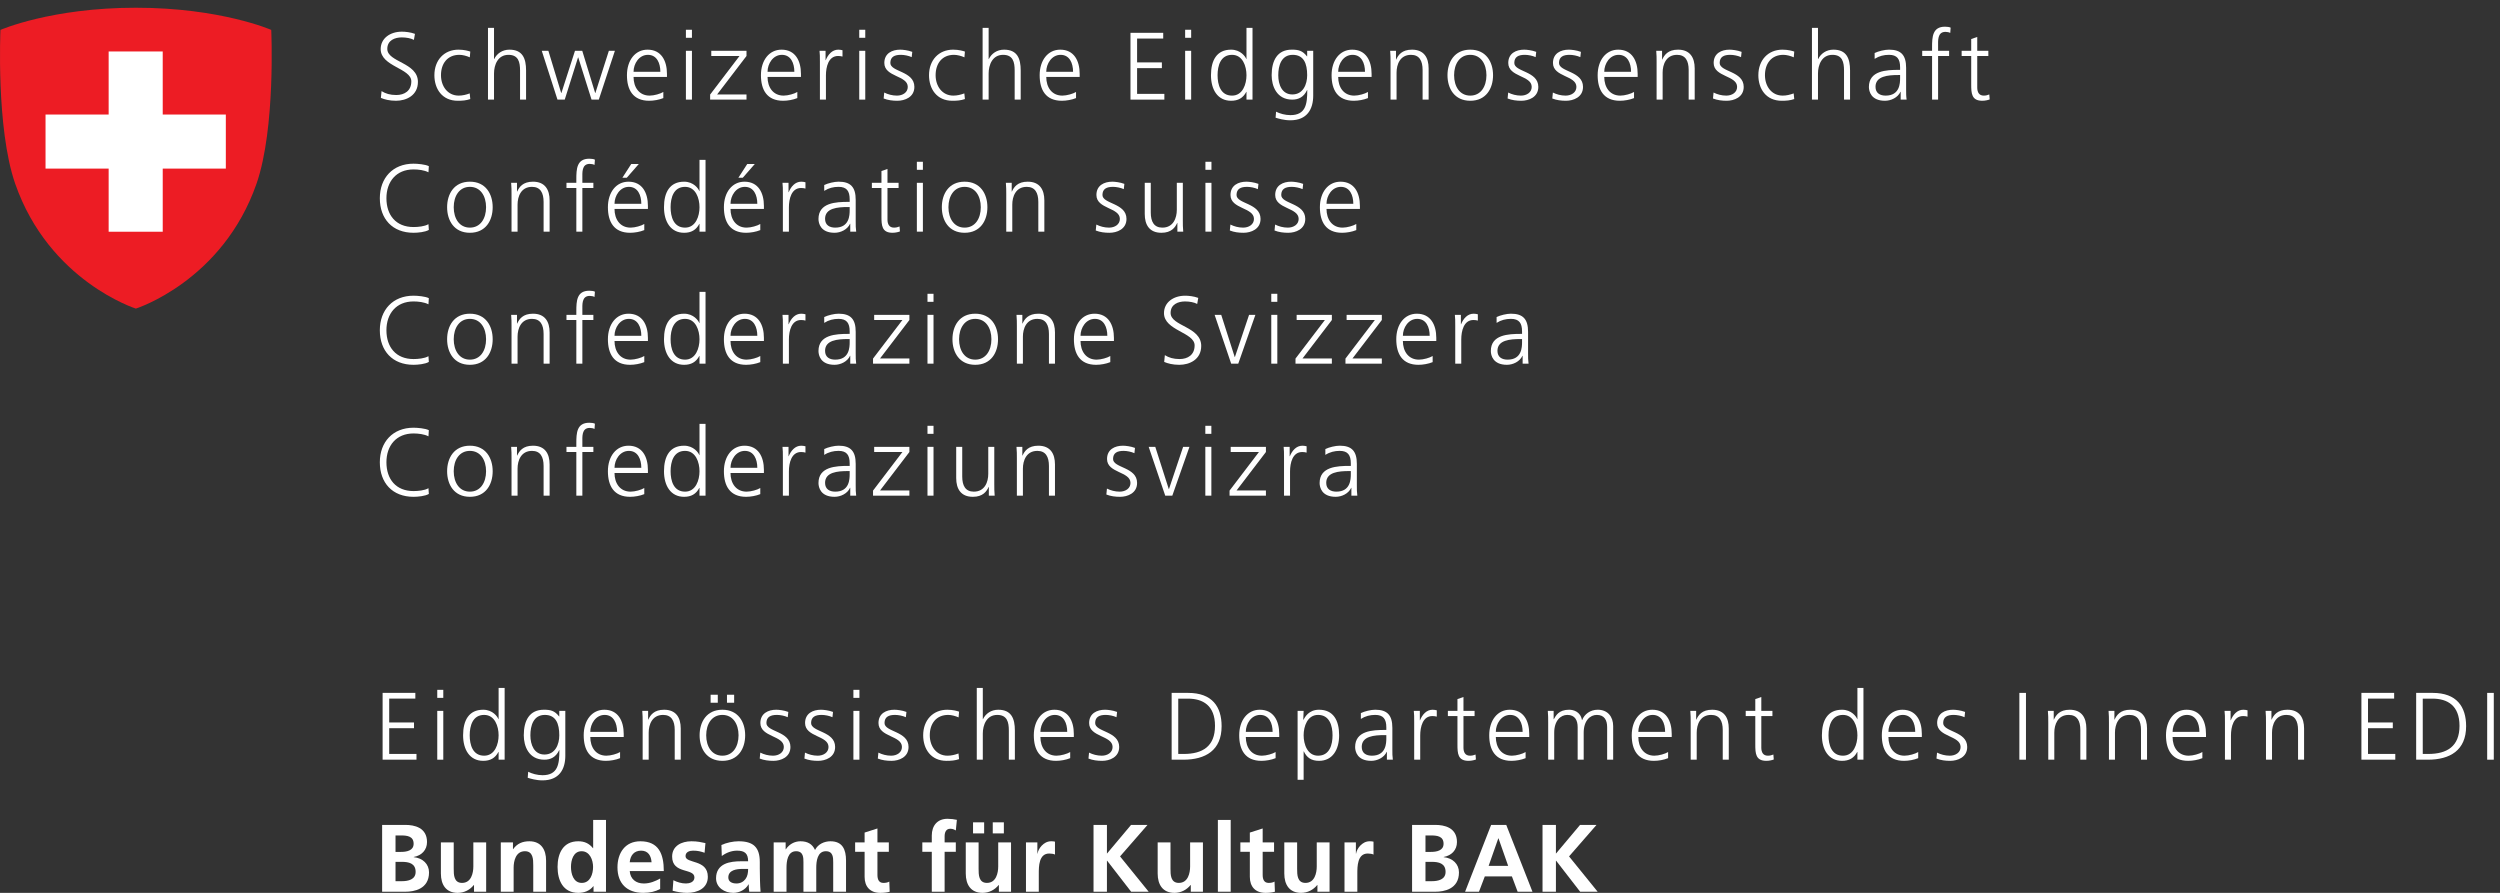 <?xml version="1.0" encoding="UTF-8" standalone="no"?><!DOCTYPE svg PUBLIC "-//W3C//DTD SVG 1.1//EN" "http://www.w3.org/Graphics/SVG/1.1/DTD/svg11.dtd"><svg width="100%" height="100%" viewBox="0 0 196 70" version="1.1" xmlns="http://www.w3.org/2000/svg" xmlns:xlink="http://www.w3.org/1999/xlink" xml:space="preserve" xmlns:serif="http://www.serif.com/" style="fill-rule:evenodd;clip-rule:evenodd;stroke-linejoin:round;stroke-miterlimit:2;"><rect x="0" y="0" width="196" height="70" fill="#333333" stroke="none"/><g><path d="M29.914,7.143c0.308,0.195 0.668,0.307 1.155,0.307c0.646,0 1.179,-0.33 1.179,-1.073c0,-1.028 -2.402,-1.155 -2.402,-2.528c0,-0.841 0.736,-1.366 1.659,-1.366c0.255,0 0.667,0.037 1.028,0.172l-0.083,0.473c-0.232,-0.128 -0.6,-0.195 -0.953,-0.195c-0.54,-0 -1.133,0.225 -1.133,0.9c0,1.051 2.401,1.059 2.401,2.589c-0,1.058 -0.907,1.478 -1.718,1.478c-0.51,0 -0.908,-0.105 -1.186,-0.225l0.053,-0.532Z" style="fill:#fff;fill-rule:nonzero;"/><path d="M36.832,4.494c-0.255,-0.113 -0.562,-0.195 -0.818,-0.195c-0.923,0 -1.441,0.668 -1.441,1.598c0,0.871 0.526,1.599 1.389,1.599c0.3,-0 0.578,-0.068 0.863,-0.173l0.045,0.443c-0.323,0.112 -0.623,0.134 -0.983,0.134c-1.231,0 -1.831,-0.938 -1.831,-2.003c-0,-1.178 0.758,-2.004 1.891,-2.004c0.457,-0 0.787,0.105 0.923,0.15l-0.038,0.451Z" style="fill:#fff;fill-rule:nonzero;"/><path d="M38.258,2.183l0.473,-0l-0,2.446l0.015,-0c0.202,-0.42 0.63,-0.736 1.193,-0.736c1.028,-0 1.305,0.684 1.305,1.629l-0,2.288l-0.472,0l-0,-2.281c-0,-0.66 -0.128,-1.23 -0.908,-1.23c-0.84,0 -1.133,0.795 -1.133,1.463l-0,2.048l-0.473,0l-0,-5.627Z" style="fill:#fff;fill-rule:nonzero;"/><path d="M46.947,7.81l-0.57,0l-1.043,-3.309l-0.015,-0l-1.043,3.309l-0.57,0l-1.231,-3.827l0.518,0l1.005,3.31l0.015,-0l1.066,-3.31l0.57,0l1.013,3.31l0.015,-0l1.058,-3.31l0.473,0l-1.261,3.827Z" style="fill:#fff;fill-rule:nonzero;"/><path d="M51.772,5.627c-0,-0.668 -0.27,-1.328 -0.975,-1.328c-0.698,0 -1.126,0.698 -1.126,1.328l2.101,-0Zm0.233,2.063c-0.33,0.136 -0.758,0.21 -1.111,0.21c-1.268,0 -1.741,-0.855 -1.741,-2.003c-0,-1.17 0.646,-2.004 1.614,-2.004c1.08,-0 1.523,0.871 1.523,1.899l0,0.24l-2.619,0c0,0.811 0.436,1.464 1.261,1.464c0.345,-0 0.848,-0.143 1.073,-0.286l0,0.48Z" style="fill:#fff;fill-rule:nonzero;"/><path d="M53.775,3.983l0.473,0l0,3.827l-0.473,0l0,-3.827Zm0.473,-1.02l-0.473,-0l0,-0.63l0.473,0l0,0.63Z" style="fill:#fff;fill-rule:nonzero;"/><path d="M55.674,7.413l2.304,-3.024l-2.214,-0l-0,-0.406l2.761,0l0,0.406l-2.303,3.016l2.303,-0l0,0.405l-2.851,0l-0,-0.397Z" style="fill:#fff;fill-rule:nonzero;"/><path d="M62.277,5.627c0,-0.668 -0.27,-1.328 -0.975,-1.328c-0.698,0 -1.126,0.698 -1.126,1.328l2.101,-0Zm0.233,2.063c-0.33,0.136 -0.758,0.21 -1.111,0.21c-1.268,0 -1.741,-0.855 -1.741,-2.003c0,-1.17 0.646,-2.004 1.614,-2.004c1.08,-0 1.523,0.871 1.523,1.899l-0,0.24l-2.619,0c-0,0.811 0.435,1.464 1.261,1.464c0.345,-0 0.848,-0.143 1.073,-0.286l-0,0.48Z" style="fill:#fff;fill-rule:nonzero;"/><path d="M64.281,4.839c-0,-0.42 -0,-0.578 -0.03,-0.856l0.473,0l-0,0.736l0.014,0c0.173,-0.428 0.496,-0.826 0.984,-0.826c0.112,-0 0.247,0.023 0.33,0.045l0,0.496c-0.098,-0.03 -0.225,-0.045 -0.345,-0.045c-0.751,-0 -0.954,0.84 -0.954,1.53l-0,1.891l-0.472,0l-0,-2.971Z" style="fill:#fff;fill-rule:nonzero;"/><path d="M67.365,3.983l0.472,0l-0,3.827l-0.472,0l-0,-3.827Zm0.472,-1.02l-0.472,-0l-0,-0.63l0.472,0l-0,0.63Z" style="fill:#fff;fill-rule:nonzero;"/><path d="M69.323,7.255c0.285,0.143 0.631,0.241 0.998,0.241c0.451,-0 0.848,-0.248 0.848,-0.684c-0,-0.907 -1.838,-0.765 -1.838,-1.876c0,-0.757 0.615,-1.043 1.245,-1.043c0.203,-0 0.608,0.045 0.946,0.173l-0.045,0.413c-0.248,-0.113 -0.585,-0.18 -0.848,-0.18c-0.488,0 -0.826,0.15 -0.826,0.637c0,0.713 1.884,0.624 1.884,1.876c-0,0.811 -0.758,1.088 -1.336,1.088c-0.368,0 -0.735,-0.045 -1.073,-0.179l0.045,-0.466Z" style="fill:#fff;fill-rule:nonzero;"/><path d="M75.611,4.494c-0.255,-0.113 -0.563,-0.195 -0.818,-0.195c-0.923,0 -1.441,0.668 -1.441,1.598c-0,0.871 0.526,1.599 1.388,1.599c0.301,-0 0.578,-0.068 0.864,-0.173l0.045,0.443c-0.323,0.112 -0.624,0.134 -0.983,0.134c-1.231,0 -1.831,-0.938 -1.831,-2.003c-0,-1.178 0.757,-2.004 1.891,-2.004c0.457,-0 0.787,0.105 0.923,0.15l-0.038,0.451Z" style="fill:#fff;fill-rule:nonzero;"/><path d="M77.037,2.183l0.472,-0l0,2.446l0.016,-0c0.202,-0.42 0.63,-0.736 1.192,-0.736c1.029,-0 1.306,0.684 1.306,1.629l0,2.288l-0.473,0l0,-2.281c0,-0.66 -0.127,-1.23 -0.907,-1.23c-0.841,0 -1.134,0.795 -1.134,1.463l0,2.048l-0.472,0l0,-5.627Z" style="fill:#fff;fill-rule:nonzero;"/><path d="M84.128,5.627c-0,-0.668 -0.27,-1.328 -0.976,-1.328c-0.698,0 -1.126,0.698 -1.126,1.328l2.102,-0Zm0.232,2.063c-0.33,0.136 -0.757,0.21 -1.11,0.21c-1.268,0 -1.741,-0.855 -1.741,-2.003c0,-1.17 0.645,-2.004 1.613,-2.004c1.081,-0 1.524,0.871 1.524,1.899l0,0.24l-2.62,0c0,0.811 0.436,1.464 1.261,1.464c0.345,-0 0.848,-0.143 1.073,-0.286l0,0.48Z" style="fill:#fff;fill-rule:nonzero;"/><path d="M88.63,2.573l2.566,-0l-0,0.45l-2.048,0l0,1.869l1.943,-0l0,0.45l-1.943,0l0,2.018l2.138,0l0,0.45l-2.656,0l-0,-5.237Z" style="fill:#fff;fill-rule:nonzero;"/><path d="M92.915,3.983l0.472,0l0,3.827l-0.472,0l0,-3.827Zm0.472,-1.02l-0.472,-0l0,-0.63l0.472,0l0,0.63Z" style="fill:#fff;fill-rule:nonzero;"/><path d="M96.591,7.496c0.841,-0 1.133,-0.901 1.133,-1.599c-0,-0.698 -0.292,-1.598 -1.133,-1.598c-0.9,0 -1.133,0.855 -1.133,1.598c0,0.743 0.233,1.599 1.133,1.599Zm1.606,0.314l-0.473,0l-0,-0.607l-0.014,-0c-0.256,0.487 -0.646,0.697 -1.194,0.697c-1.05,0 -1.575,-0.87 -1.575,-2.003c0,-1.163 0.45,-2.004 1.575,-2.004c0.751,-0 1.126,0.548 1.194,0.736l0.014,-0l-0,-2.446l0.473,-0l-0,5.627Z" style="fill:#fff;fill-rule:nonzero;"/><path d="M101.319,7.405c0.856,-0 1.163,-0.81 1.163,-1.508c0,-0.923 -0.27,-1.598 -1.132,-1.598c-0.901,0 -1.134,0.855 -1.134,1.598c0,0.75 0.301,1.508 1.103,1.508Zm1.637,0.091c0,1.065 -0.481,1.935 -1.794,1.935c-0.503,-0 -0.96,-0.142 -1.156,-0.203l0.038,-0.472c0.292,0.15 0.713,0.27 1.125,0.27c1.216,0 1.321,-0.885 1.321,-1.966l-0.015,0c-0.255,0.555 -0.675,0.75 -1.163,0.75c-1.223,0 -1.614,-1.065 -1.614,-1.913c-0,-1.163 0.451,-2.004 1.576,-2.004c0.511,-0 0.841,0.068 1.194,0.526l0.014,-0l0,-0.436l0.474,0l0,3.513Z" style="fill:#fff;fill-rule:nonzero;"/><path d="M107.015,5.627c-0,-0.668 -0.27,-1.328 -0.975,-1.328c-0.699,0 -1.126,0.698 -1.126,1.328l2.101,-0Zm0.233,2.063c-0.331,0.136 -0.758,0.21 -1.111,0.21c-1.268,0 -1.741,-0.855 -1.741,-2.003c0,-1.17 0.646,-2.004 1.613,-2.004c1.081,-0 1.524,0.871 1.524,1.899l-0,0.24l-2.619,0c0,0.811 0.435,1.464 1.26,1.464c0.346,-0 0.848,-0.143 1.074,-0.286l0,0.48Z" style="fill:#fff;fill-rule:nonzero;"/><path d="M109.019,4.884c-0,-0.293 -0,-0.593 -0.03,-0.901l0.457,0l-0,0.683l0.015,0c0.158,-0.345 0.443,-0.773 1.238,-0.773c0.946,-0 1.306,0.631 1.306,1.471l-0,2.446l-0.473,0l-0,-2.326c-0,-0.72 -0.255,-1.185 -0.907,-1.185c-0.864,0 -1.134,0.758 -1.134,1.395l-0,2.116l-0.472,0l-0,-2.926Z" style="fill:#fff;fill-rule:nonzero;"/><path d="M115.269,7.496c0.826,-0 1.268,-0.713 1.268,-1.599c0,-0.885 -0.442,-1.598 -1.268,-1.598c-0.825,0 -1.268,0.713 -1.268,1.598c-0,0.886 0.443,1.599 1.268,1.599Zm-0,-3.603c1.238,-0 1.786,0.961 1.786,2.004c0,1.043 -0.548,2.003 -1.786,2.003c-1.238,0 -1.786,-0.96 -1.786,-2.003c0,-1.043 0.548,-2.004 1.786,-2.004Z" style="fill:#fff;fill-rule:nonzero;"/><path d="M118.241,7.255c0.285,0.143 0.63,0.241 0.998,0.241c0.45,-0 0.847,-0.248 0.847,-0.684c-0,-0.907 -1.838,-0.765 -1.838,-1.876c0,-0.757 0.615,-1.043 1.246,-1.043c0.202,-0 0.608,0.045 0.945,0.173l-0.045,0.413c-0.248,-0.113 -0.585,-0.18 -0.848,-0.18c-0.487,0 -0.825,0.15 -0.825,0.637c0,0.713 1.883,0.624 1.883,1.876c-0,0.811 -0.758,1.088 -1.335,1.088c-0.368,0 -0.736,-0.045 -1.074,-0.179l0.046,-0.466Z" style="fill:#fff;fill-rule:nonzero;"/><path d="M121.745,7.255c0.285,0.143 0.63,0.241 0.998,0.241c0.45,-0 0.847,-0.248 0.847,-0.684c-0,-0.907 -1.838,-0.765 -1.838,-1.876c-0,-0.757 0.615,-1.043 1.246,-1.043c0.202,-0 0.607,0.045 0.945,0.173l-0.045,0.413c-0.248,-0.113 -0.585,-0.18 -0.848,-0.18c-0.487,0 -0.825,0.15 -0.825,0.637c-0,0.713 1.883,0.624 1.883,1.876c0,0.811 -0.758,1.088 -1.336,1.088c-0.367,0 -0.735,-0.045 -1.073,-0.179l0.046,-0.466Z" style="fill:#fff;fill-rule:nonzero;"/><path d="M127.875,5.627c0,-0.668 -0.27,-1.328 -0.975,-1.328c-0.698,0 -1.126,0.698 -1.126,1.328l2.101,-0Zm0.233,2.063c-0.33,0.136 -0.758,0.21 -1.111,0.21c-1.268,0 -1.741,-0.855 -1.741,-2.003c-0,-1.17 0.646,-2.004 1.614,-2.004c1.08,-0 1.523,0.871 1.523,1.899l0,0.24l-2.619,0c0,0.811 0.435,1.464 1.261,1.464c0.345,-0 0.848,-0.143 1.073,-0.286l0,0.48Z" style="fill:#fff;fill-rule:nonzero;"/><path d="M129.878,4.884c0,-0.293 0,-0.593 -0.029,-0.901l0.457,0l-0,0.683l0.015,0c0.158,-0.345 0.443,-0.773 1.238,-0.773c0.946,-0 1.306,0.631 1.306,1.471l0,2.446l-0.473,0l-0,-2.326c-0,-0.72 -0.255,-1.185 -0.908,-1.185c-0.863,0 -1.133,0.758 -1.133,1.395l-0,2.116l-0.473,0l0,-2.926Z" style="fill:#fff;fill-rule:nonzero;"/><path d="M134.343,7.255c0.285,0.143 0.631,0.241 0.998,0.241c0.451,-0 0.848,-0.248 0.848,-0.684c-0,-0.907 -1.838,-0.765 -1.838,-1.876c-0,-0.757 0.615,-1.043 1.245,-1.043c0.203,-0 0.608,0.045 0.946,0.173l-0.045,0.413c-0.248,-0.113 -0.585,-0.18 -0.848,-0.18c-0.488,0 -0.826,0.15 -0.826,0.637c-0,0.713 1.884,0.624 1.884,1.876c0,0.811 -0.758,1.088 -1.336,1.088c-0.368,0 -0.735,-0.045 -1.073,-0.179l0.045,-0.466Z" style="fill:#fff;fill-rule:nonzero;"/><path d="M140.631,4.494c-0.255,-0.113 -0.562,-0.195 -0.818,-0.195c-0.922,0 -1.44,0.668 -1.44,1.598c0,0.871 0.525,1.599 1.388,1.599c0.3,-0 0.578,-0.068 0.863,-0.173l0.045,0.443c-0.323,0.112 -0.623,0.134 -0.983,0.134c-1.231,0 -1.831,-0.938 -1.831,-2.003c-0,-1.178 0.758,-2.004 1.891,-2.004c0.458,-0 0.788,0.105 0.923,0.15l-0.038,0.451Z" style="fill:#fff;fill-rule:nonzero;"/><path d="M142.057,2.183l0.473,-0l-0,2.446l0.015,-0c0.203,-0.42 0.63,-0.736 1.193,-0.736c1.028,-0 1.306,0.684 1.306,1.629l0,2.288l-0.473,0l-0,-2.281c-0,-0.66 -0.128,-1.23 -0.908,-1.23c-0.84,0 -1.133,0.795 -1.133,1.463l-0,2.048l-0.473,0l0,-5.627Z" style="fill:#fff;fill-rule:nonzero;"/><path d="M148.968,5.882l-0.135,0c-0.818,0 -1.793,0.083 -1.793,0.923c-0,0.503 0.359,0.691 0.795,0.691c1.11,-0 1.133,-0.969 1.133,-1.381l0,-0.233Zm0.045,1.313l-0.015,-0c-0.21,0.458 -0.743,0.705 -1.216,0.705c-1.088,0 -1.26,-0.735 -1.26,-1.08c0,-1.283 1.366,-1.343 2.356,-1.343l0.09,-0l0,-0.195c0,-0.653 -0.233,-0.983 -0.87,-0.983c-0.398,0 -0.773,0.09 -1.126,0.315l0,-0.458c0.293,-0.142 0.788,-0.263 1.126,-0.263c0.945,-0 1.342,0.428 1.342,1.426l0,1.689c0,0.307 0,0.54 0.039,0.802l-0.466,0l0,-0.615Z" style="fill:#fff;fill-rule:nonzero;"/><path d="M151.474,4.389l-0.773,-0l0,-0.406l0.773,0l-0,-0.277c-0,-0.803 0.03,-1.613 1.013,-1.613c0.15,0 0.353,0.022 0.443,0.075l-0.031,0.413c-0.097,-0.053 -0.24,-0.083 -0.375,-0.083c-0.645,0 -0.578,0.698 -0.578,1.155l-0,0.33l0.864,0l-0,0.406l-0.864,-0l-0,3.421l-0.472,0l-0,-3.421Z" style="fill:#fff;fill-rule:nonzero;"/><path d="M155.886,4.389l-0.87,-0l0,2.476c0,0.345 0.128,0.631 0.51,0.631c0.18,-0 0.3,-0.038 0.435,-0.091l0.03,0.39c-0.112,0.045 -0.345,0.105 -0.578,0.105c-0.84,0 -0.87,-0.577 -0.87,-1.275l-0,-2.236l-0.75,-0l-0,-0.406l0.75,0l-0,-0.923l0.473,-0.165l0,1.088l0.87,0l0,0.406Z" style="fill:#fff;fill-rule:nonzero;"/><path d="M33.591,13.508c-0.33,-0.172 -0.803,-0.225 -1.171,-0.225c-1.358,0 -2.124,0.961 -2.124,2.259c-0,1.32 0.744,2.258 2.124,2.258c0.345,-0 0.871,-0.045 1.171,-0.225l0.03,0.45c-0.285,0.173 -0.87,0.225 -1.201,0.225c-1.651,0 -2.641,-1.087 -2.641,-2.708c-0,-1.591 1.02,-2.709 2.641,-2.709c0.308,0 0.931,0.053 1.201,0.195l-0.03,0.48Z" style="fill:#fff;fill-rule:nonzero;"/><path d="M36.84,17.846c0.826,0 1.268,-0.713 1.268,-1.599c0,-0.885 -0.442,-1.598 -1.268,-1.598c-0.825,-0 -1.268,0.713 -1.268,1.598c-0,0.886 0.443,1.599 1.268,1.599Zm0,-3.602c1.238,-0 1.786,0.96 1.786,2.003c-0,1.043 -0.548,2.003 -1.786,2.003c-1.238,0 -1.786,-0.96 -1.786,-2.003c0,-1.043 0.548,-2.003 1.786,-2.003Z" style="fill:#fff;fill-rule:nonzero;"/><path d="M40.104,15.234c0,-0.293 0,-0.592 -0.03,-0.901l0.458,0l0,0.684l0.015,-0c0.157,-0.346 0.442,-0.773 1.238,-0.773c0.946,-0 1.305,0.63 1.305,1.47l0,2.447l-0.472,-0l0,-2.327c0,-0.72 -0.255,-1.185 -0.908,-1.185c-0.863,-0 -1.133,0.758 -1.133,1.395l-0,2.117l-0.473,-0l0,-2.927Z" style="fill:#fff;fill-rule:nonzero;"/><path d="M45.184,14.739l-0.773,-0l-0,-0.406l0.773,0l-0,-0.277c-0,-0.803 0.03,-1.613 1.013,-1.613c0.15,0 0.353,0.022 0.443,0.075l-0.03,0.413c-0.098,-0.053 -0.24,-0.083 -0.376,-0.083c-0.645,-0 -0.577,0.698 -0.577,1.155l0,0.33l0.863,0l0,0.406l-0.863,-0l0,3.422l-0.473,-0l-0,-3.422Z" style="fill:#fff;fill-rule:nonzero;"/><path d="M49.491,12.855l0.593,-0l-0.945,1.081l-0.345,0l0.697,-1.081Zm0.788,3.122c-0,-0.668 -0.27,-1.328 -0.975,-1.328c-0.698,-0 -1.126,0.698 -1.126,1.328l2.101,0Zm0.233,2.063c-0.33,0.136 -0.758,0.21 -1.111,0.21c-1.268,0 -1.741,-0.855 -1.741,-2.003c-0,-1.17 0.646,-2.003 1.614,-2.003c1.08,-0 1.523,0.87 1.523,1.898l0,0.24l-2.619,-0c0,0.811 0.435,1.464 1.261,1.464c0.345,0 0.848,-0.143 1.073,-0.286l0,0.48Z" style="fill:#fff;fill-rule:nonzero;"/><path d="M53.708,17.846c0.84,0 1.133,-0.901 1.133,-1.599c-0,-0.698 -0.293,-1.598 -1.133,-1.598c-0.9,-0 -1.133,0.855 -1.133,1.598c0,0.743 0.233,1.599 1.133,1.599Zm1.606,0.315l-0.473,-0l-0,-0.608l-0.015,0c-0.255,0.487 -0.645,0.697 -1.193,0.697c-1.05,0 -1.576,-0.87 -1.576,-2.003c-0,-1.163 0.45,-2.003 1.576,-2.003c0.75,-0 1.125,0.547 1.193,0.735l0.015,0l-0,-2.446l0.473,0l-0,5.628Z" style="fill:#fff;fill-rule:nonzero;"/><path d="M58.586,12.855l0.592,-0l-0.945,1.081l-0.345,0l0.698,-1.081Zm0.787,3.122c0,-0.668 -0.27,-1.328 -0.975,-1.328c-0.698,-0 -1.126,0.698 -1.126,1.328l2.101,0Zm0.233,2.063c-0.33,0.136 -0.758,0.21 -1.111,0.21c-1.268,0 -1.741,-0.855 -1.741,-2.003c0,-1.17 0.646,-2.003 1.614,-2.003c1.08,-0 1.523,0.87 1.523,1.898l-0,0.24l-2.619,-0c-0,0.811 0.436,1.464 1.261,1.464c0.345,0 0.848,-0.143 1.073,-0.286l-0,0.48Z" style="fill:#fff;fill-rule:nonzero;"/><path d="M61.377,15.189c-0,-0.42 -0,-0.578 -0.03,-0.856l0.473,0l-0,0.736l0.015,0c0.172,-0.427 0.495,-0.825 0.983,-0.825c0.112,-0 0.248,0.022 0.33,0.045l-0,0.495c-0.098,-0.03 -0.225,-0.045 -0.345,-0.045c-0.751,-0 -0.953,0.84 -0.953,1.53l-0,1.892l-0.473,-0l-0,-2.972Z" style="fill:#fff;fill-rule:nonzero;"/><path d="M66.615,16.232l-0.135,-0c-0.818,-0 -1.794,0.083 -1.794,0.923c-0,0.503 0.36,0.691 0.796,0.691c1.11,0 1.133,-0.969 1.133,-1.381l-0,-0.233Zm0.045,1.313l-0.015,-0c-0.21,0.458 -0.743,0.705 -1.216,0.705c-1.088,0 -1.26,-0.735 -1.26,-1.08c-0,-1.283 1.365,-1.343 2.356,-1.343l0.09,-0l-0,-0.195c-0,-0.653 -0.233,-0.983 -0.871,-0.983c-0.398,-0 -0.773,0.09 -1.125,0.315l0,-0.458c0.292,-0.142 0.787,-0.262 1.125,-0.262c0.946,-0 1.343,0.427 1.343,1.425l-0,1.689c-0,0.307 -0,0.54 0.038,0.803l-0.465,-0l0,-0.616Z" style="fill:#fff;fill-rule:nonzero;"/><path d="M70.449,14.739l-0.871,-0l0,2.476c0,0.345 0.128,0.631 0.51,0.631c0.181,0 0.301,-0.038 0.436,-0.091l0.03,0.39c-0.113,0.045 -0.345,0.105 -0.578,0.105c-0.84,0 -0.87,-0.577 -0.87,-1.275l0,-2.236l-0.751,-0l0,-0.406l0.751,0l0,-0.922l0.472,-0.165l0,1.087l0.871,0l-0,0.406Z" style="fill:#fff;fill-rule:nonzero;"/><path d="M71.882,14.333l0.473,0l0,3.828l-0.473,-0l0,-3.828Zm0.473,-1.02l-0.473,-0l0,-0.63l0.473,-0l0,0.63Z" style="fill:#fff;fill-rule:nonzero;"/><path d="M75.626,17.846c0.826,0 1.268,-0.713 1.268,-1.599c-0,-0.885 -0.442,-1.598 -1.268,-1.598c-0.825,-0 -1.268,0.713 -1.268,1.598c0,0.886 0.443,1.599 1.268,1.599Zm-0,-3.602c1.238,-0 1.786,0.96 1.786,2.003c0,1.043 -0.548,2.003 -1.786,2.003c-1.238,0 -1.786,-0.96 -1.786,-2.003c-0,-1.043 0.548,-2.003 1.786,-2.003Z" style="fill:#fff;fill-rule:nonzero;"/><path d="M78.89,15.234c-0,-0.293 -0,-0.592 -0.03,-0.901l0.458,0l0,0.684l0.015,-0c0.157,-0.346 0.442,-0.773 1.238,-0.773c0.946,-0 1.306,0.63 1.306,1.47l-0,2.447l-0.473,-0l-0,-2.327c-0,-0.72 -0.255,-1.185 -0.908,-1.185c-0.863,-0 -1.133,0.758 -1.133,1.395l-0,2.117l-0.473,-0l-0,-2.927Z" style="fill:#fff;fill-rule:nonzero;"/><path d="M85.952,17.605c0.285,0.143 0.63,0.241 0.998,0.241c0.45,0 0.847,-0.248 0.847,-0.683c-0,-0.908 -1.838,-0.766 -1.838,-1.876c-0,-0.758 0.615,-1.043 1.246,-1.043c0.202,-0 0.608,0.045 0.945,0.172l-0.045,0.413c-0.247,-0.113 -0.585,-0.18 -0.848,-0.18c-0.487,-0 -0.825,0.15 -0.825,0.638c-0,0.712 1.884,0.623 1.884,1.876c0,0.81 -0.759,1.087 -1.336,1.087c-0.368,-0 -0.736,-0.044 -1.074,-0.179l0.046,-0.466Z" style="fill:#fff;fill-rule:nonzero;"/><path d="M92.734,17.26c0,0.293 0,0.593 0.031,0.901l-0.458,-0l-0,-0.683l-0.015,0c-0.158,0.345 -0.443,0.772 -1.238,0.772c-0.946,0 -1.306,-0.63 -1.306,-1.47l0,-2.447l0.473,0l0,2.327c0,0.72 0.255,1.186 0.908,1.186c0.863,0 1.133,-0.759 1.133,-1.396l0,-2.117l0.472,0l0,2.927Z" style="fill:#fff;fill-rule:nonzero;"/><path d="M94.505,14.333l0.473,0l-0,3.828l-0.473,-0l-0,-3.828Zm0.473,-1.02l-0.473,-0l-0,-0.63l0.473,-0l-0,0.63Z" style="fill:#fff;fill-rule:nonzero;"/><path d="M96.464,17.605c0.285,0.143 0.63,0.241 0.998,0.241c0.45,0 0.848,-0.248 0.848,-0.683c-0,-0.908 -1.839,-0.766 -1.839,-1.876c0,-0.758 0.616,-1.043 1.246,-1.043c0.203,-0 0.608,0.045 0.945,0.172l-0.045,0.413c-0.247,-0.113 -0.585,-0.18 -0.847,-0.18c-0.488,-0 -0.826,0.15 -0.826,0.638c0,0.712 1.883,0.623 1.883,1.876c0,0.81 -0.758,1.087 -1.335,1.087c-0.368,-0 -0.736,-0.044 -1.073,-0.179l0.045,-0.466Z" style="fill:#fff;fill-rule:nonzero;"/><path d="M99.968,17.605c0.286,0.143 0.632,0.241 0.999,0.241c0.45,0 0.848,-0.248 0.848,-0.683c0,-0.908 -1.839,-0.766 -1.839,-1.876c-0,-0.758 0.616,-1.043 1.246,-1.043c0.203,-0 0.608,0.045 0.945,0.172l-0.044,0.413c-0.248,-0.113 -0.585,-0.18 -0.848,-0.18c-0.488,-0 -0.826,0.15 -0.826,0.638c-0,0.712 1.884,0.623 1.884,1.876c0,0.81 -0.758,1.087 -1.336,1.087c-0.368,-0 -0.735,-0.044 -1.074,-0.179l0.045,-0.466Z" style="fill:#fff;fill-rule:nonzero;"/><path d="M106.099,15.977c-0,-0.668 -0.27,-1.328 -0.975,-1.328c-0.698,-0 -1.126,0.698 -1.126,1.328l2.101,0Zm0.233,2.063c-0.33,0.136 -0.758,0.21 -1.111,0.21c-1.268,0 -1.741,-0.855 -1.741,-2.003c0,-1.17 0.646,-2.003 1.614,-2.003c1.08,-0 1.523,0.87 1.523,1.898l-0,0.24l-2.619,-0c0,0.811 0.436,1.464 1.261,1.464c0.345,0 0.848,-0.143 1.073,-0.286l0,0.48Z" style="fill:#fff;fill-rule:nonzero;"/><path d="M33.591,23.858c-0.33,-0.172 -0.803,-0.225 -1.171,-0.225c-1.358,-0 -2.124,0.961 -2.124,2.259c-0,1.32 0.744,2.258 2.124,2.258c0.345,0 0.871,-0.045 1.171,-0.225l0.03,0.45c-0.285,0.173 -0.87,0.226 -1.201,0.226c-1.651,0 -2.641,-1.088 -2.641,-2.709c-0,-1.591 1.02,-2.709 2.641,-2.709c0.308,-0 0.931,0.052 1.201,0.195l-0.03,0.48Z" style="fill:#fff;fill-rule:nonzero;"/><path d="M36.84,28.196c0.826,-0 1.268,-0.713 1.268,-1.599c0,-0.885 -0.442,-1.598 -1.268,-1.598c-0.825,0 -1.268,0.713 -1.268,1.598c-0,0.886 0.443,1.599 1.268,1.599Zm0,-3.602c1.238,0 1.786,0.96 1.786,2.003c-0,1.043 -0.548,2.004 -1.786,2.004c-1.238,0 -1.786,-0.961 -1.786,-2.004c0,-1.043 0.548,-2.003 1.786,-2.003Z" style="fill:#fff;fill-rule:nonzero;"/><path d="M40.104,25.584c0,-0.293 0,-0.592 -0.03,-0.9l0.458,-0l0,0.683l0.015,0c0.157,-0.346 0.442,-0.773 1.238,-0.773c0.946,0 1.305,0.63 1.305,1.47l0,2.447l-0.472,0l0,-2.326c0,-0.721 -0.255,-1.186 -0.908,-1.186c-0.863,0 -1.133,0.758 -1.133,1.395l-0,2.117l-0.473,0l0,-2.927Z" style="fill:#fff;fill-rule:nonzero;"/><path d="M45.184,25.089l-0.773,0l-0,-0.405l0.773,-0l-0,-0.278c-0,-0.803 0.03,-1.613 1.013,-1.613c0.15,-0 0.353,0.022 0.443,0.075l-0.03,0.413c-0.098,-0.053 -0.24,-0.083 -0.376,-0.083c-0.645,0 -0.577,0.698 -0.577,1.155l0,0.331l0.863,-0l0,0.405l-0.863,0l0,3.422l-0.473,0l-0,-3.422Z" style="fill:#fff;fill-rule:nonzero;"/><path d="M50.279,26.327c-0,-0.668 -0.27,-1.328 -0.975,-1.328c-0.698,0 -1.126,0.698 -1.126,1.328l2.101,-0Zm0.233,2.064c-0.33,0.135 -0.758,0.21 -1.111,0.21c-1.268,0 -1.741,-0.856 -1.741,-2.004c-0,-1.17 0.646,-2.003 1.614,-2.003c1.08,0 1.523,0.87 1.523,1.898l0,0.24l-2.619,-0c0,0.811 0.435,1.464 1.261,1.464c0.345,-0 0.848,-0.143 1.073,-0.285l0,0.48Z" style="fill:#fff;fill-rule:nonzero;"/><path d="M53.708,28.196c0.84,-0 1.133,-0.901 1.133,-1.599c-0,-0.698 -0.293,-1.598 -1.133,-1.598c-0.9,0 -1.133,0.855 -1.133,1.598c0,0.743 0.233,1.599 1.133,1.599Zm1.606,0.315l-0.473,0l-0,-0.608l-0.015,-0c-0.255,0.488 -0.645,0.698 -1.193,0.698c-1.05,0 -1.576,-0.871 -1.576,-2.004c-0,-1.163 0.45,-2.003 1.576,-2.003c0.75,0 1.125,0.548 1.193,0.735l0.015,-0l-0,-2.446l0.473,-0l-0,5.628Z" style="fill:#fff;fill-rule:nonzero;"/><path d="M59.373,26.327c0,-0.668 -0.27,-1.328 -0.975,-1.328c-0.698,0 -1.126,0.698 -1.126,1.328l2.101,-0Zm0.233,2.064c-0.33,0.135 -0.758,0.21 -1.111,0.21c-1.268,0 -1.741,-0.856 -1.741,-2.004c0,-1.17 0.646,-2.003 1.614,-2.003c1.08,0 1.523,0.87 1.523,1.898l-0,0.24l-2.619,-0c-0,0.811 0.436,1.464 1.261,1.464c0.345,-0 0.848,-0.143 1.073,-0.285l-0,0.48Z" style="fill:#fff;fill-rule:nonzero;"/><path d="M61.377,25.539c-0,-0.42 -0,-0.578 -0.03,-0.855l0.473,-0l-0,0.735l0.015,-0c0.172,-0.427 0.495,-0.825 0.983,-0.825c0.112,0 0.248,0.022 0.33,0.045l-0,0.495c-0.098,-0.03 -0.225,-0.045 -0.345,-0.045c-0.751,0 -0.953,0.841 -0.953,1.531l-0,1.891l-0.473,0l-0,-2.972Z" style="fill:#fff;fill-rule:nonzero;"/><path d="M66.615,26.582l-0.135,0c-0.818,0 -1.794,0.083 -1.794,0.923c-0,0.503 0.36,0.691 0.796,0.691c1.11,-0 1.133,-0.969 1.133,-1.381l-0,-0.233Zm0.045,1.313l-0.015,0c-0.21,0.458 -0.743,0.706 -1.216,0.706c-1.088,0 -1.26,-0.736 -1.26,-1.081c-0,-1.283 1.365,-1.343 2.356,-1.343l0.09,-0l-0,-0.195c-0,-0.653 -0.233,-0.983 -0.871,-0.983c-0.398,0 -0.773,0.09 -1.125,0.315l0,-0.458c0.292,-0.142 0.787,-0.262 1.125,-0.262c0.946,0 1.343,0.427 1.343,1.425l-0,1.689c-0,0.308 -0,0.54 0.038,0.803l-0.465,0l0,-0.616Z" style="fill:#fff;fill-rule:nonzero;"/><path d="M68.445,28.113l2.304,-3.024l-2.214,0l0,-0.405l2.761,-0l-0,0.405l-2.303,3.016l2.303,-0l-0,0.406l-2.851,0l-0,-0.398Z" style="fill:#fff;fill-rule:nonzero;"/><path d="M72.715,24.684l0.473,-0l0,3.827l-0.473,0l-0,-3.827Zm0.473,-1.021l-0.473,-0l-0,-0.63l0.473,0l0,0.63Z" style="fill:#fff;fill-rule:nonzero;"/><path d="M76.459,28.196c0.826,-0 1.268,-0.713 1.268,-1.599c-0,-0.885 -0.442,-1.598 -1.268,-1.598c-0.825,0 -1.268,0.713 -1.268,1.598c0,0.886 0.443,1.599 1.268,1.599Zm-0,-3.602c1.238,0 1.786,0.96 1.786,2.003c0,1.043 -0.548,2.004 -1.786,2.004c-1.238,0 -1.786,-0.961 -1.786,-2.004c-0,-1.043 0.548,-2.003 1.786,-2.003Z" style="fill:#fff;fill-rule:nonzero;"/><path d="M79.723,25.584c-0,-0.293 -0,-0.592 -0.03,-0.9l0.458,-0l0,0.683l0.015,0c0.157,-0.346 0.442,-0.773 1.238,-0.773c0.946,0 1.306,0.63 1.306,1.47l-0,2.447l-0.473,0l-0,-2.326c-0,-0.721 -0.255,-1.186 -0.908,-1.186c-0.863,0 -1.133,0.758 -1.133,1.395l-0,2.117l-0.473,0l-0,-2.927Z" style="fill:#fff;fill-rule:nonzero;"/><path d="M86.814,26.327c0,-0.668 -0.27,-1.328 -0.975,-1.328c-0.698,0 -1.126,0.698 -1.126,1.328l2.101,-0Zm0.233,2.064c-0.33,0.135 -0.758,0.21 -1.111,0.21c-1.268,0 -1.741,-0.856 -1.741,-2.004c-0,-1.17 0.646,-2.003 1.614,-2.003c1.08,0 1.523,0.87 1.523,1.898l0,0.24l-2.619,-0c-0,0.811 0.436,1.464 1.261,1.464c0.345,-0 0.848,-0.143 1.073,-0.285l-0,0.48Z" style="fill:#fff;fill-rule:nonzero;"/><path d="M91.324,27.843c0.308,0.195 0.668,0.307 1.156,0.307c0.645,0 1.178,-0.33 1.178,-1.072c-0,-1.029 -2.402,-1.156 -2.402,-2.529c-0,-0.841 0.736,-1.366 1.659,-1.366c0.255,-0 0.668,0.038 1.028,0.172l-0.083,0.474c-0.232,-0.128 -0.6,-0.196 -0.953,-0.196c-0.54,-0 -1.132,0.225 -1.132,0.901c0,1.05 2.4,1.058 2.4,2.588c0,1.059 -0.907,1.479 -1.718,1.479c-0.51,0 -0.908,-0.105 -1.185,-0.226l0.052,-0.532Z" style="fill:#fff;fill-rule:nonzero;"/><path d="M97.079,28.511l-0.555,0l-1.298,-3.827l0.518,-0l1.058,3.309l0.014,0l1.111,-3.309l0.495,-0l-1.343,3.827Z" style="fill:#fff;fill-rule:nonzero;"/><path d="M99.668,24.684l0.474,-0l-0,3.827l-0.474,0l-0,-3.827Zm0.474,-1.021l-0.474,-0l-0,-0.63l0.474,0l-0,0.63Z" style="fill:#fff;fill-rule:nonzero;"/><path d="M101.567,28.113l2.304,-3.024l-2.214,0l-0,-0.405l2.761,-0l-0,0.405l-2.303,3.016l2.303,-0l-0,0.406l-2.851,0l0,-0.398Z" style="fill:#fff;fill-rule:nonzero;"/><path d="M105.484,28.113l2.304,-3.024l-2.214,0l-0,-0.405l2.761,-0l-0,0.405l-2.303,3.016l2.303,-0l-0,0.406l-2.851,0l0,-0.398Z" style="fill:#fff;fill-rule:nonzero;"/><path d="M112.087,26.327c-0,-0.668 -0.27,-1.328 -0.975,-1.328c-0.698,0 -1.126,0.698 -1.126,1.328l2.101,-0Zm0.233,2.064c-0.33,0.135 -0.758,0.21 -1.111,0.21c-1.268,0 -1.741,-0.856 -1.741,-2.004c0,-1.17 0.646,-2.003 1.614,-2.003c1.08,0 1.523,0.87 1.523,1.898l0,0.24l-2.619,-0c0,0.811 0.435,1.464 1.261,1.464c0.345,-0 0.848,-0.143 1.073,-0.285l-0,0.48Z" style="fill:#fff;fill-rule:nonzero;"/><path d="M114.091,25.539c0,-0.42 0,-0.578 -0.03,-0.855l0.473,-0l-0,0.735l0.014,-0c0.173,-0.427 0.496,-0.825 0.984,-0.825c0.112,0 0.247,0.022 0.33,0.045l-0,0.495c-0.098,-0.03 -0.225,-0.045 -0.345,-0.045c-0.751,0 -0.954,0.841 -0.954,1.531l0,1.891l-0.472,0l0,-2.972Z" style="fill:#fff;fill-rule:nonzero;"/><path d="M119.329,26.582l-0.136,0c-0.817,0 -1.793,0.083 -1.793,0.923c0,0.503 0.36,0.691 0.795,0.691c1.111,-0 1.134,-0.969 1.134,-1.381l0,-0.233Zm0.045,1.313l-0.016,0c-0.21,0.458 -0.742,0.706 -1.215,0.706c-1.088,0 -1.261,-0.736 -1.261,-1.081c0,-1.283 1.366,-1.343 2.356,-1.343l0.091,-0l0,-0.195c0,-0.653 -0.233,-0.983 -0.871,-0.983c-0.398,0 -0.773,0.09 -1.125,0.315l0,-0.458c0.292,-0.142 0.787,-0.262 1.125,-0.262c0.945,0 1.343,0.427 1.343,1.425l0,1.689c0,0.308 0,0.54 0.038,0.803l-0.465,0l0,-0.616Z" style="fill:#fff;fill-rule:nonzero;"/><path d="M33.591,34.208c-0.33,-0.172 -0.803,-0.225 -1.171,-0.225c-1.358,0 -2.124,0.96 -2.124,2.259c-0,1.32 0.744,2.258 2.124,2.258c0.345,0 0.871,-0.045 1.171,-0.225l0.03,0.45c-0.285,0.173 -0.87,0.225 -1.201,0.225c-1.651,0 -2.641,-1.088 -2.641,-2.708c-0,-1.591 1.02,-2.709 2.641,-2.709c0.308,0 0.931,0.052 1.201,0.194l-0.03,0.481Z" style="fill:#fff;fill-rule:nonzero;"/><path d="M36.84,38.545c0.826,0 1.268,-0.713 1.268,-1.598c0,-0.886 -0.442,-1.598 -1.268,-1.598c-0.825,-0 -1.268,0.712 -1.268,1.598c-0,0.885 0.443,1.598 1.268,1.598Zm0,-3.602c1.238,0 1.786,0.961 1.786,2.004c-0,1.043 -0.548,2.003 -1.786,2.003c-1.238,0 -1.786,-0.96 -1.786,-2.003c0,-1.043 0.548,-2.004 1.786,-2.004Z" style="fill:#fff;fill-rule:nonzero;"/><path d="M40.104,35.934c0,-0.293 0,-0.593 -0.03,-0.901l0.458,0l0,0.683l0.015,-0c0.157,-0.345 0.442,-0.773 1.238,-0.773c0.946,0 1.305,0.631 1.305,1.471l0,2.446l-0.472,0l0,-2.326c0,-0.72 -0.255,-1.185 -0.908,-1.185c-0.863,-0 -1.133,0.757 -1.133,1.395l-0,2.116l-0.473,0l0,-2.926Z" style="fill:#fff;fill-rule:nonzero;"/><path d="M45.184,35.438l-0.773,-0l-0,-0.405l0.773,0l-0,-0.277c-0,-0.803 0.03,-1.613 1.013,-1.613c0.15,0 0.353,0.022 0.443,0.075l-0.03,0.412c-0.098,-0.052 -0.24,-0.082 -0.376,-0.082c-0.645,0 -0.577,0.698 -0.577,1.155l0,0.33l0.863,0l0,0.405l-0.863,-0l0,3.422l-0.473,0l-0,-3.422Z" style="fill:#fff;fill-rule:nonzero;"/><path d="M50.279,36.677c-0,-0.668 -0.27,-1.328 -0.975,-1.328c-0.698,-0 -1.126,0.697 -1.126,1.328l2.101,-0Zm0.233,2.063c-0.33,0.135 -0.758,0.21 -1.111,0.21c-1.268,0 -1.741,-0.855 -1.741,-2.003c-0,-1.171 0.646,-2.004 1.614,-2.004c1.08,0 1.523,0.871 1.523,1.899l0,0.24l-2.619,0c0,0.811 0.435,1.463 1.261,1.463c0.345,0 0.848,-0.142 1.073,-0.285l0,0.48Z" style="fill:#fff;fill-rule:nonzero;"/><path d="M53.708,38.545c0.84,0 1.133,-0.901 1.133,-1.598c-0,-0.698 -0.293,-1.598 -1.133,-1.598c-0.9,-0 -1.133,0.855 -1.133,1.598c0,0.743 0.233,1.598 1.133,1.598Zm1.606,0.315l-0.473,0l-0,-0.608l-0.015,0c-0.255,0.488 -0.645,0.698 -1.193,0.698c-1.05,0 -1.576,-0.87 -1.576,-2.003c-0,-1.163 0.45,-2.004 1.576,-2.004c0.75,0 1.125,0.548 1.193,0.736l0.015,0l-0,-2.447l0.473,-0l-0,5.628Z" style="fill:#fff;fill-rule:nonzero;"/><path d="M59.373,36.677c0,-0.668 -0.27,-1.328 -0.975,-1.328c-0.698,-0 -1.126,0.697 -1.126,1.328l2.101,-0Zm0.233,2.063c-0.33,0.135 -0.758,0.21 -1.111,0.21c-1.268,0 -1.741,-0.855 -1.741,-2.003c0,-1.171 0.646,-2.004 1.614,-2.004c1.08,0 1.523,0.871 1.523,1.899l-0,0.24l-2.619,0c-0,0.811 0.436,1.463 1.261,1.463c0.345,0 0.848,-0.142 1.073,-0.285l-0,0.48Z" style="fill:#fff;fill-rule:nonzero;"/><path d="M61.377,35.889c-0,-0.42 -0,-0.578 -0.03,-0.856l0.473,0l-0,0.735l0.015,0c0.172,-0.427 0.495,-0.825 0.983,-0.825c0.112,0 0.248,0.023 0.33,0.045l-0,0.496c-0.098,-0.03 -0.225,-0.046 -0.345,-0.046c-0.751,-0 -0.953,0.841 -0.953,1.531l-0,1.891l-0.473,0l-0,-2.971Z" style="fill:#fff;fill-rule:nonzero;"/><path d="M66.615,36.932l-0.135,-0c-0.818,-0 -1.794,0.083 -1.794,0.923c-0,0.502 0.36,0.69 0.796,0.69c1.11,0 1.133,-0.968 1.133,-1.381l-0,-0.232Zm0.045,1.313l-0.015,0c-0.21,0.458 -0.743,0.705 -1.216,0.705c-1.088,0 -1.26,-0.735 -1.26,-1.08c-0,-1.283 1.365,-1.343 2.356,-1.343l0.09,0l-0,-0.196c-0,-0.652 -0.233,-0.982 -0.871,-0.982c-0.398,-0 -0.773,0.089 -1.125,0.315l0,-0.458c0.292,-0.143 0.787,-0.263 1.125,-0.263c0.946,0 1.343,0.428 1.343,1.426l-0,1.689c-0,0.307 -0,0.54 0.038,0.802l-0.465,0l0,-0.615Z" style="fill:#fff;fill-rule:nonzero;"/><path d="M68.445,38.463l2.304,-3.025l-2.214,-0l0,-0.405l2.761,0l-0,0.405l-2.303,3.017l2.303,-0l-0,0.405l-2.851,0l-0,-0.397Z" style="fill:#fff;fill-rule:nonzero;"/><path d="M72.715,35.033l0.473,0l0,3.827l-0.473,0l-0,-3.827Zm0.473,-1.02l-0.473,0l-0,-0.63l0.473,-0l0,0.63Z" style="fill:#fff;fill-rule:nonzero;"/><path d="M77.952,37.96c0,0.292 0,0.593 0.031,0.9l-0.458,0l0,-0.682l-0.015,-0c-0.158,0.344 -0.443,0.772 -1.238,0.772c-0.946,0 -1.306,-0.63 -1.306,-1.471l0,-2.446l0.473,0l0,2.326c0,0.721 0.255,1.186 0.908,1.186c0.863,0 1.133,-0.758 1.133,-1.396l0,-2.116l0.472,0l0,2.927Z" style="fill:#fff;fill-rule:nonzero;"/><path d="M79.723,35.934c-0,-0.293 -0,-0.593 -0.03,-0.901l0.458,0l0,0.683l0.015,-0c0.157,-0.345 0.442,-0.773 1.238,-0.773c0.946,0 1.306,0.631 1.306,1.471l-0,2.446l-0.473,0l-0,-2.326c-0,-0.72 -0.255,-1.185 -0.908,-1.185c-0.863,-0 -1.133,0.757 -1.133,1.395l-0,2.116l-0.473,0l-0,-2.926Z" style="fill:#fff;fill-rule:nonzero;"/><path d="M86.784,38.305c0.285,0.143 0.631,0.24 0.998,0.24c0.451,0 0.848,-0.248 0.848,-0.683c-0,-0.907 -1.838,-0.765 -1.838,-1.876c-0,-0.758 0.615,-1.043 1.245,-1.043c0.203,0 0.608,0.045 0.946,0.173l-0.045,0.413c-0.248,-0.113 -0.585,-0.18 -0.848,-0.18c-0.488,-0 -0.826,0.149 -0.826,0.637c-0,0.713 1.884,0.623 1.884,1.876c0,0.811 -0.758,1.088 -1.336,1.088c-0.368,0 -0.735,-0.045 -1.073,-0.18l0.045,-0.465Z" style="fill:#fff;fill-rule:nonzero;"/><path d="M91.909,38.86l-0.555,0l-1.298,-3.827l0.518,0l1.058,3.31l0.015,0l1.11,-3.31l0.496,0l-1.344,3.827Z" style="fill:#fff;fill-rule:nonzero;"/><path d="M94.498,35.033l0.473,0l0,3.827l-0.473,0l0,-3.827Zm0.473,-1.02l-0.473,0l0,-0.63l0.473,-0l0,0.63Z" style="fill:#fff;fill-rule:nonzero;"/><path d="M96.397,38.463l2.303,-3.025l-2.214,-0l0,-0.405l2.762,0l0,0.405l-2.304,3.017l2.304,-0l0,0.405l-2.851,0l0,-0.397Z" style="fill:#fff;fill-rule:nonzero;"/><path d="M100.667,35.889c-0,-0.42 -0,-0.578 -0.03,-0.856l0.472,0l0,0.735l0.015,0c0.173,-0.427 0.496,-0.825 0.983,-0.825c0.113,0 0.248,0.023 0.331,0.045l0,0.496c-0.098,-0.03 -0.226,-0.046 -0.346,-0.046c-0.75,-0 -0.953,0.841 -0.953,1.531l-0,1.891l-0.472,0l-0,-2.971Z" style="fill:#fff;fill-rule:nonzero;"/><path d="M105.904,36.932l-0.135,-0c-0.818,-0 -1.793,0.083 -1.793,0.923c-0,0.502 0.36,0.69 0.795,0.69c1.11,0 1.133,-0.968 1.133,-1.381l-0,-0.232Zm0.045,1.313l-0.015,0c-0.21,0.458 -0.743,0.705 -1.216,0.705c-1.088,0 -1.26,-0.735 -1.26,-1.08c0,-1.283 1.366,-1.343 2.356,-1.343l0.09,0l-0,-0.196c-0,-0.652 -0.233,-0.982 -0.87,-0.982c-0.398,-0 -0.773,0.089 -1.126,0.315l-0,-0.458c0.293,-0.143 0.788,-0.263 1.126,-0.263c0.945,0 1.343,0.428 1.343,1.426l-0,1.689c-0,0.307 -0,0.54 0.038,0.802l-0.466,0l-0,-0.615Z" style="fill:#fff;fill-rule:nonzero;"/><path d="M29.997,54.323l2.566,-0l-0,0.45l-2.049,-0l-0,1.869l1.944,0l0,0.45l-1.944,0l-0,2.018l2.139,-0l-0,0.45l-2.656,0l-0,-5.237Z" style="fill:#fff;fill-rule:nonzero;"/><path d="M34.281,55.733l0.473,-0l0,3.827l-0.473,0l-0,-3.827Zm0.473,-1.02l-0.473,0l-0,-0.63l0.473,0l0,0.63Z" style="fill:#fff;fill-rule:nonzero;"/><path d="M37.958,59.246c0.84,0 1.133,-0.901 1.133,-1.599c-0,-0.698 -0.293,-1.598 -1.133,-1.598c-0.9,-0 -1.133,0.855 -1.133,1.598c0,0.743 0.233,1.599 1.133,1.599Zm1.606,0.314l-0.473,0l-0,-0.607l-0.015,0c-0.255,0.487 -0.645,0.697 -1.193,0.697c-1.05,-0 -1.576,-0.87 -1.576,-2.003c-0,-1.163 0.45,-2.004 1.576,-2.004c0.75,-0 1.125,0.548 1.193,0.736l0.015,-0l-0,-2.446l0.473,0l-0,5.627Z" style="fill:#fff;fill-rule:nonzero;"/><path d="M42.685,59.155c0.856,-0 1.163,-0.81 1.163,-1.508c-0,-0.923 -0.27,-1.598 -1.133,-1.598c-0.9,-0 -1.133,0.855 -1.133,1.598c0,0.75 0.3,1.508 1.103,1.508Zm1.636,0.091c-0,1.065 -0.48,1.935 -1.793,1.935c-0.503,-0 -0.961,-0.142 -1.156,-0.203l0.038,-0.472c0.292,0.15 0.713,0.27 1.125,0.27c1.216,0 1.321,-0.885 1.321,-1.966l-0.015,0c-0.255,0.555 -0.675,0.75 -1.163,0.75c-1.223,0 -1.613,-1.065 -1.613,-1.913c-0,-1.163 0.45,-2.004 1.575,-2.004c0.51,-0 0.841,0.068 1.194,0.526l0.014,-0l-0,-0.436l0.473,-0l-0,3.513Z" style="fill:#fff;fill-rule:nonzero;"/><path d="M48.38,57.377c0,-0.668 -0.27,-1.328 -0.975,-1.328c-0.698,-0 -1.126,0.698 -1.126,1.328l2.101,-0Zm0.233,2.063c-0.33,0.136 -0.757,0.21 -1.11,0.21c-1.269,-0 -1.741,-0.855 -1.741,-2.003c0,-1.17 0.645,-2.004 1.613,-2.004c1.081,-0 1.524,0.871 1.524,1.899l-0,0.24l-2.62,-0c-0,0.811 0.436,1.464 1.261,1.464c0.345,0 0.848,-0.143 1.073,-0.286l-0,0.48Z" style="fill:#fff;fill-rule:nonzero;"/><path d="M50.384,56.634c-0,-0.293 -0,-0.593 -0.03,-0.901l0.458,-0l0,0.683l0.015,0c0.157,-0.345 0.442,-0.773 1.238,-0.773c0.945,-0 1.305,0.631 1.305,1.471l-0,2.446l-0.472,0l-0,-2.326c-0,-0.72 -0.255,-1.185 -0.908,-1.185c-0.863,-0 -1.133,0.758 -1.133,1.395l-0,2.116l-0.473,0l-0,-2.926Z" style="fill:#fff;fill-rule:nonzero;"/><path d="M56.995,54.465l0.562,0l-0,0.631l-0.562,-0l-0,-0.631Zm-1.283,0l0.563,0l0,0.631l-0.563,-0l0,-0.631Zm0.922,4.781c0.826,0 1.268,-0.713 1.268,-1.599c0,-0.885 -0.442,-1.598 -1.268,-1.598c-0.825,-0 -1.268,0.713 -1.268,1.598c0,0.886 0.443,1.599 1.268,1.599Zm-0,-3.603c1.239,-0 1.787,0.961 1.787,2.004c0,1.043 -0.548,2.003 -1.787,2.003c-1.237,-0 -1.785,-0.96 -1.785,-2.003c-0,-1.043 0.548,-2.004 1.785,-2.004Z" style="fill:#fff;fill-rule:nonzero;"/><path d="M59.606,59.005c0.285,0.143 0.63,0.241 0.998,0.241c0.45,0 0.848,-0.249 0.848,-0.684c-0,-0.907 -1.839,-0.765 -1.839,-1.876c-0,-0.757 0.616,-1.043 1.246,-1.043c0.203,-0 0.608,0.045 0.945,0.173l-0.045,0.413c-0.247,-0.113 -0.585,-0.18 -0.847,-0.18c-0.488,-0 -0.826,0.15 -0.826,0.637c-0,0.713 1.884,0.624 1.884,1.876c0,0.811 -0.758,1.088 -1.336,1.088c-0.368,-0 -0.735,-0.045 -1.073,-0.179l0.045,-0.466Z" style="fill:#fff;fill-rule:nonzero;"/><path d="M63.11,59.005c0.286,0.143 0.631,0.241 0.998,0.241c0.451,0 0.848,-0.249 0.848,-0.684c0,-0.907 -1.838,-0.765 -1.838,-1.876c0,-0.757 0.615,-1.043 1.245,-1.043c0.203,-0 0.608,0.045 0.946,0.173l-0.045,0.413c-0.248,-0.113 -0.585,-0.18 -0.848,-0.18c-0.488,-0 -0.826,0.15 -0.826,0.637c0,0.713 1.884,0.624 1.884,1.876c-0,0.811 -0.758,1.088 -1.336,1.088c-0.367,-0 -0.735,-0.045 -1.072,-0.179l0.044,-0.466Z" style="fill:#fff;fill-rule:nonzero;"/><path d="M66.907,55.733l0.472,-0l-0,3.827l-0.472,0l-0,-3.827Zm0.472,-1.02l-0.472,0l-0,-0.63l0.472,0l-0,0.63Z" style="fill:#fff;fill-rule:nonzero;"/><path d="M68.866,59.005c0.285,0.143 0.63,0.241 0.998,0.241c0.45,0 0.848,-0.249 0.848,-0.684c-0,-0.907 -1.839,-0.765 -1.839,-1.876c0,-0.757 0.615,-1.043 1.246,-1.043c0.202,-0 0.608,0.045 0.945,0.173l-0.045,0.413c-0.247,-0.113 -0.585,-0.18 -0.848,-0.18c-0.487,-0 -0.825,0.15 -0.825,0.637c0,0.713 1.884,0.624 1.884,1.876c0,0.811 -0.759,1.088 -1.336,1.088c-0.368,-0 -0.736,-0.045 -1.074,-0.179l0.046,-0.466Z" style="fill:#fff;fill-rule:nonzero;"/><path d="M75.153,56.244c-0.254,-0.113 -0.562,-0.195 -0.817,-0.195c-0.923,-0 -1.441,0.668 -1.441,1.598c-0,0.871 0.525,1.599 1.388,1.599c0.3,0 0.578,-0.068 0.863,-0.173l0.045,0.443c-0.323,0.112 -0.623,0.134 -0.983,0.134c-1.231,-0 -1.831,-0.938 -1.831,-2.003c-0,-1.178 0.758,-2.004 1.891,-2.004c0.458,-0 0.788,0.105 0.923,0.15l-0.038,0.451Z" style="fill:#fff;fill-rule:nonzero;"/><path d="M76.579,53.933l0.473,0l0,2.446l0.015,-0c0.203,-0.42 0.63,-0.736 1.193,-0.736c1.028,-0 1.306,0.684 1.306,1.629l0,2.288l-0.473,0l0,-2.281c0,-0.66 -0.128,-1.23 -0.908,-1.23c-0.84,-0 -1.133,0.795 -1.133,1.463l0,2.048l-0.473,0l0,-5.627Z" style="fill:#fff;fill-rule:nonzero;"/><path d="M83.67,57.377c-0,-0.668 -0.27,-1.328 -0.975,-1.328c-0.698,-0 -1.126,0.698 -1.126,1.328l2.101,-0Zm0.233,2.063c-0.33,0.136 -0.758,0.21 -1.111,0.21c-1.268,-0 -1.741,-0.855 -1.741,-2.003c0,-1.17 0.646,-2.004 1.614,-2.004c1.08,-0 1.523,0.871 1.523,1.899l0,0.24l-2.619,-0c0,0.811 0.435,1.464 1.261,1.464c0.345,0 0.848,-0.143 1.073,-0.286l-0,0.48Z" style="fill:#fff;fill-rule:nonzero;"/><path d="M85.381,59.005c0.285,0.143 0.63,0.241 0.998,0.241c0.45,0 0.848,-0.249 0.848,-0.684c-0,-0.907 -1.839,-0.765 -1.839,-1.876c0,-0.757 0.616,-1.043 1.246,-1.043c0.203,-0 0.608,0.045 0.945,0.173l-0.045,0.413c-0.247,-0.113 -0.585,-0.18 -0.847,-0.18c-0.488,-0 -0.826,0.15 -0.826,0.637c0,0.713 1.883,0.624 1.883,1.876c0,0.811 -0.758,1.088 -1.335,1.088c-0.368,-0 -0.736,-0.045 -1.073,-0.179l0.045,-0.466Z" style="fill:#fff;fill-rule:nonzero;"/><path d="M92.375,59.11l0.427,-0c1.486,-0 2.454,-0.6 2.454,-2.206c-0,-1.598 -0.953,-2.131 -2.124,-2.131l-0.757,-0l0,4.337Zm-0.518,-4.787l1.298,-0c1.876,-0 2.619,1.08 2.619,2.611c0,1.898 -1.269,2.626 -3.002,2.626l-0.915,0l0,-5.237Z" style="fill:#fff;fill-rule:nonzero;"/><path d="M99.773,57.377c0,-0.668 -0.27,-1.328 -0.975,-1.328c-0.698,-0 -1.126,0.698 -1.126,1.328l2.101,-0Zm0.234,2.063c-0.331,0.136 -0.759,0.21 -1.112,0.21c-1.268,-0 -1.741,-0.855 -1.741,-2.003c-0,-1.17 0.646,-2.004 1.614,-2.004c1.08,-0 1.524,0.871 1.524,1.899l-0,0.24l-2.62,-0c-0,0.811 0.436,1.464 1.261,1.464c0.345,0 0.848,-0.143 1.074,-0.286l0,0.48Z" style="fill:#fff;fill-rule:nonzero;"/><path d="M103.338,56.049c-0.84,-0 -1.133,0.9 -1.133,1.598c0,0.698 0.293,1.599 1.133,1.599c0.901,0 1.133,-0.856 1.133,-1.599c0,-0.743 -0.232,-1.598 -1.133,-1.598Zm-1.606,-0.316l0.473,-0l-0.03,0.699l0.015,0c0.12,-0.211 0.413,-0.789 1.223,-0.789c1.126,-0 1.576,0.841 1.576,2.004c-0,1.133 -0.525,2.003 -1.576,2.003c-0.6,-0 -0.96,-0.247 -1.193,-0.742l-0.015,-0l0,2.228l-0.473,-0l0,-5.403Z" style="fill:#fff;fill-rule:nonzero;"/><path d="M108.688,57.632l-0.135,-0c-0.818,-0 -1.793,0.083 -1.793,0.923c0,0.503 0.36,0.691 0.795,0.691c1.111,0 1.133,-0.969 1.133,-1.381l0,-0.233Zm0.045,1.313l-0.015,-0c-0.21,0.458 -0.742,0.705 -1.216,0.705c-1.087,-0 -1.26,-0.735 -1.26,-1.08c-0,-1.283 1.366,-1.343 2.356,-1.343l0.09,0l0,-0.195c0,-0.653 -0.232,-0.983 -0.87,-0.983c-0.398,-0 -0.773,0.09 -1.126,0.315l0,-0.458c0.293,-0.142 0.788,-0.263 1.126,-0.263c0.945,-0 1.343,0.428 1.343,1.426l0,1.689c0,0.307 0,0.54 0.038,0.802l-0.466,0l0,-0.615Z" style="fill:#fff;fill-rule:nonzero;"/><path d="M110.872,56.589c0,-0.42 0,-0.578 -0.03,-0.856l0.473,-0l0,0.736l0.015,-0c0.172,-0.428 0.495,-0.826 0.983,-0.826c0.112,-0 0.248,0.023 0.33,0.045l-0,0.496c-0.098,-0.03 -0.225,-0.045 -0.345,-0.045c-0.751,-0 -0.953,0.84 -0.953,1.53l0,1.891l-0.473,0l0,-2.971Z" style="fill:#fff;fill-rule:nonzero;"/><path d="M115.607,56.139l-0.871,-0l0,2.476c0,0.345 0.128,0.631 0.511,0.631c0.18,0 0.3,-0.038 0.435,-0.091l0.03,0.39c-0.112,0.045 -0.345,0.105 -0.578,0.105c-0.84,-0 -0.87,-0.577 -0.87,-1.275l-0,-2.236l-0.751,-0l0,-0.406l0.751,-0l-0,-0.923l0.472,-0.165l0,1.088l0.871,-0l0,0.406Z" style="fill:#fff;fill-rule:nonzero;"/><path d="M119.374,57.377c0,-0.668 -0.27,-1.328 -0.976,-1.328c-0.698,-0 -1.126,0.698 -1.126,1.328l2.102,-0Zm0.232,2.063c-0.33,0.136 -0.757,0.21 -1.11,0.21c-1.268,-0 -1.741,-0.855 -1.741,-2.003c-0,-1.17 0.645,-2.004 1.613,-2.004c1.081,-0 1.524,0.871 1.524,1.899l-0,0.24l-2.62,-0c0,0.811 0.436,1.464 1.261,1.464c0.345,0 0.848,-0.143 1.073,-0.286l0,0.48Z" style="fill:#fff;fill-rule:nonzero;"/><path d="M126,59.56l0,-2.543c0,-0.54 -0.203,-0.968 -0.811,-0.968c-0.518,-0 -1.028,0.443 -1.028,1.395l0,2.116l-0.473,0l0,-2.543c0,-0.54 -0.203,-0.968 -0.81,-0.968c-0.518,-0 -1.028,0.443 -1.028,1.395l-0,2.116l-0.473,0l-0,-2.926c-0,-0.293 -0,-0.593 -0.03,-0.901l0.458,-0l0,0.646l0.015,0.007c0.15,-0.262 0.375,-0.743 1.193,-0.743c0.338,-0 0.893,0.143 1.013,0.811l0.015,0c0.172,-0.45 0.623,-0.811 1.223,-0.811c0.773,-0 1.208,0.541 1.208,1.284l0,2.633l-0.472,0Z" style="fill:#fff;fill-rule:nonzero;"/><path d="M130.546,57.377c0,-0.668 -0.27,-1.328 -0.975,-1.328c-0.698,-0 -1.126,0.698 -1.126,1.328l2.101,-0Zm0.233,2.063c-0.33,0.136 -0.757,0.21 -1.111,0.21c-1.269,-0 -1.74,-0.855 -1.74,-2.003c0,-1.17 0.645,-2.004 1.613,-2.004c1.08,-0 1.522,0.871 1.522,1.899l0,0.24l-2.618,-0c0,0.811 0.436,1.464 1.26,1.464c0.345,0 0.849,-0.143 1.074,-0.286l0,0.48Z" style="fill:#fff;fill-rule:nonzero;"/><path d="M132.55,56.634c0,-0.293 0,-0.593 -0.03,-0.901l0.458,-0l-0,0.683l0.015,0c0.157,-0.345 0.442,-0.773 1.237,-0.773c0.946,-0 1.306,0.631 1.306,1.471l-0,2.446l-0.473,0l0,-2.326c0,-0.72 -0.254,-1.185 -0.907,-1.185c-0.864,-0 -1.134,0.758 -1.134,1.395l0,2.116l-0.472,0l0,-2.926Z" style="fill:#fff;fill-rule:nonzero;"/><path d="M138.958,56.139l-0.871,-0l0,2.476c0,0.345 0.128,0.631 0.511,0.631c0.18,0 0.3,-0.038 0.435,-0.091l0.03,0.39c-0.112,0.045 -0.345,0.105 -0.578,0.105c-0.84,-0 -0.87,-0.577 -0.87,-1.275l0,-2.236l-0.751,-0l-0,-0.406l0.751,-0l0,-0.923l0.472,-0.165l0,1.088l0.871,-0l-0,0.406Z" style="fill:#fff;fill-rule:nonzero;"/><path d="M144.488,59.246c0.841,0 1.133,-0.901 1.133,-1.599c0,-0.698 -0.292,-1.598 -1.133,-1.598c-0.9,-0 -1.133,0.855 -1.133,1.598c-0,0.743 0.233,1.599 1.133,1.599Zm1.606,0.314l-0.473,0l0,-0.607l-0.015,0c-0.254,0.487 -0.645,0.697 -1.193,0.697c-1.05,-0 -1.576,-0.87 -1.576,-2.003c0,-1.163 0.451,-2.004 1.576,-2.004c0.75,-0 1.126,0.548 1.193,0.736l0.015,-0l0,-2.446l0.473,0l-0,5.627Z" style="fill:#fff;fill-rule:nonzero;"/><path d="M150.154,57.377c0,-0.668 -0.27,-1.328 -0.975,-1.328c-0.699,-0 -1.126,0.698 -1.126,1.328l2.101,-0Zm0.233,2.063c-0.33,0.136 -0.758,0.21 -1.111,0.21c-1.268,-0 -1.741,-0.855 -1.741,-2.003c0,-1.17 0.646,-2.004 1.613,-2.004c1.082,-0 1.524,0.871 1.524,1.899l-0,0.24l-2.619,-0c-0,0.811 0.435,1.464 1.26,1.464c0.346,0 0.848,-0.143 1.074,-0.286l-0,0.48Z" style="fill:#fff;fill-rule:nonzero;"/><path d="M151.864,59.005c0.285,0.143 0.631,0.241 0.998,0.241c0.451,0 0.849,-0.249 0.849,-0.684c-0,-0.907 -1.839,-0.765 -1.839,-1.876c-0,-0.757 0.615,-1.043 1.246,-1.043c0.202,-0 0.608,0.045 0.945,0.173l-0.044,0.413c-0.248,-0.113 -0.586,-0.18 -0.849,-0.18c-0.487,-0 -0.825,0.15 -0.825,0.637c0,0.713 1.884,0.624 1.884,1.876c0,0.811 -0.758,1.088 -1.336,1.088c-0.368,-0 -0.736,-0.045 -1.074,-0.179l0.045,-0.466Z" style="fill:#fff;fill-rule:nonzero;"/><rect x="158.318" y="54.323" width="0.518" height="5.237" style="fill:#fff;fill-rule:nonzero;"/><path d="M160.584,56.634c-0,-0.293 -0,-0.593 -0.03,-0.901l0.458,-0l-0,0.683l0.014,0c0.159,-0.345 0.444,-0.773 1.239,-0.773c0.945,-0 1.305,0.631 1.305,1.471l0,2.446l-0.472,0l0,-2.326c0,-0.72 -0.255,-1.185 -0.909,-1.185c-0.862,-0 -1.132,0.758 -1.132,1.395l0,2.116l-0.473,0l-0,-2.926Z" style="fill:#fff;fill-rule:nonzero;"/><path d="M165.341,56.634c0,-0.293 0,-0.593 -0.03,-0.901l0.458,-0l-0,0.683l0.014,0c0.158,-0.345 0.444,-0.773 1.239,-0.773c0.945,-0 1.305,0.631 1.305,1.471l-0,2.446l-0.473,0l0,-2.326c0,-0.72 -0.254,-1.185 -0.908,-1.185c-0.862,-0 -1.133,0.758 -1.133,1.395l0,2.116l-0.472,0l0,-2.926Z" style="fill:#fff;fill-rule:nonzero;"/><path d="M172.433,57.377c-0,-0.668 -0.271,-1.328 -0.976,-1.328c-0.698,-0 -1.126,0.698 -1.126,1.328l2.102,-0Zm0.232,2.063c-0.33,0.136 -0.758,0.21 -1.11,0.21c-1.269,-0 -1.742,-0.855 -1.742,-2.003c0,-1.17 0.646,-2.004 1.614,-2.004c1.081,-0 1.523,0.871 1.523,1.899l-0,0.24l-2.619,-0c-0,0.811 0.436,1.464 1.261,1.464c0.346,0 0.847,-0.143 1.073,-0.286l-0,0.48Z" style="fill:#fff;fill-rule:nonzero;"/><path d="M174.436,56.589c0,-0.42 0,-0.578 -0.031,-0.856l0.473,-0l0,0.736l0.016,-0c0.171,-0.428 0.495,-0.826 0.982,-0.826c0.113,-0 0.248,0.023 0.33,0.045l-0,0.496c-0.097,-0.03 -0.225,-0.045 -0.345,-0.045c-0.75,-0 -0.953,0.84 -0.953,1.53l0,1.891l-0.472,0l0,-2.971Z" style="fill:#fff;fill-rule:nonzero;"/><path d="M177.653,56.634c-0,-0.293 -0,-0.593 -0.03,-0.901l0.458,-0l-0,0.683l0.015,0c0.158,-0.345 0.443,-0.773 1.238,-0.773c0.945,-0 1.306,0.631 1.306,1.471l-0,2.446l-0.473,0l0,-2.326c0,-0.72 -0.255,-1.185 -0.908,-1.185c-0.863,-0 -1.133,0.758 -1.133,1.395l0,2.116l-0.473,0l-0,-2.926Z" style="fill:#fff;fill-rule:nonzero;"/><path d="M185.135,54.323l2.566,-0l0,0.45l-2.049,-0l-0,1.869l1.944,0l-0,0.45l-1.944,0l-0,2.018l2.139,-0l0,0.45l-2.656,0l-0,-5.237Z" style="fill:#fff;fill-rule:nonzero;"/><path d="M189.944,59.11l0.428,-0c1.485,-0 2.453,-0.6 2.453,-2.206c-0,-1.598 -0.952,-2.131 -2.123,-2.131l-0.758,-0l0,4.337Zm-0.517,-4.787l1.298,-0c1.876,-0 2.619,1.08 2.619,2.611c-0,1.898 -1.269,2.626 -3.002,2.626l-0.915,0l0,-5.237Z" style="fill:#fff;fill-rule:nonzero;"/><rect x="194.995" y="54.323" width="0.518" height="5.237" style="fill:#fff;fill-rule:nonzero;"/><path d="M31.009,69.085l0.496,-0c0.487,-0 1.08,-0.12 1.08,-0.728c-0,-0.683 -0.555,-0.788 -1.08,-0.788l-0.496,0l0,1.516Zm0,-2.296l0.428,0c0.443,0 0.991,-0.098 0.991,-0.638c0,-0.608 -0.533,-0.653 -1.013,-0.653l-0.406,0l0,1.291Zm-1.05,-2.116l1.831,-0c0.675,-0 1.688,0.195 1.688,1.343c0,0.623 -0.42,1.058 -1.043,1.171l0,0.015c0.713,0.067 1.201,0.547 1.201,1.193c0,1.32 -1.186,1.516 -1.846,1.516l-1.831,-0l-0,-5.238Z" style="fill:#fff;fill-rule:nonzero;"/><path d="M38.115,69.911l-0.952,-0l-0,-0.526l-0.015,-0c-0.308,0.376 -0.744,0.615 -1.269,0.615c-0.915,0 -1.313,-0.645 -1.313,-1.515l0,-2.439l1.006,0l-0,2.064c-0,0.472 0.007,1.11 0.653,1.11c0.727,0 0.885,-0.787 0.885,-1.283l0,-1.891l1.005,0l0,3.865Z" style="fill:#fff;fill-rule:nonzero;"/><path d="M39.263,66.046l0.953,0l-0,0.525l0.016,0c0.314,-0.442 0.742,-0.615 1.268,-0.615c0.915,-0 1.313,0.646 1.313,1.516l-0,2.439l-1.006,-0l-0,-2.064c-0,-0.473 -0.007,-1.111 -0.653,-1.111c-0.728,0 -0.885,0.788 -0.885,1.283l0,1.892l-1.006,-0l0,-3.865Z" style="fill:#fff;fill-rule:nonzero;"/><path d="M45.611,69.22c0.668,0 0.886,-0.705 0.886,-1.253c0,-0.54 -0.255,-1.231 -0.9,-1.231c-0.653,0 -0.833,0.713 -0.833,1.231c-0,0.533 0.187,1.253 0.847,1.253Zm0.923,0.256l-0.014,0c-0.301,0.375 -0.713,0.524 -1.186,0.524c-1.185,0 -1.621,-0.975 -1.621,-2.033c0,-1.065 0.436,-2.011 1.621,-2.011c0.503,-0 0.856,0.173 1.155,0.541l0.015,-0l0,-2.214l1.006,-0l-0,5.628l-0.976,-0l0,-0.435Z" style="fill:#fff;fill-rule:nonzero;"/><path d="M51.082,67.6c-0.03,-0.488 -0.255,-0.909 -0.818,-0.909c-0.563,-0 -0.848,0.39 -0.893,0.909l1.711,-0Zm0.675,2.093c-0.368,0.202 -0.788,0.307 -1.328,0.307c-1.276,0 -2.019,-0.735 -2.019,-2.003c-0,-1.118 0.593,-2.041 1.794,-2.041c1.433,-0 1.838,0.983 1.838,2.334l-2.671,-0c0.045,0.623 0.48,0.975 1.103,0.975c0.488,-0 0.908,-0.18 1.283,-0.39l-0,0.818Z" style="fill:#fff;fill-rule:nonzero;"/><path d="M55.239,66.856c-0.308,-0.105 -0.533,-0.165 -0.901,-0.165c-0.27,-0 -0.592,0.098 -0.592,0.428c-0,0.615 1.748,0.225 1.748,1.621c-0,0.901 -0.803,1.26 -1.621,1.26c-0.383,0 -0.773,-0.067 -1.14,-0.165l0.06,-0.825c0.315,0.158 0.645,0.255 0.99,0.255c0.255,-0 0.66,-0.097 0.66,-0.473c0,-0.757 -1.748,-0.24 -1.748,-1.635c-0,-0.833 0.728,-1.201 1.516,-1.201c0.473,-0 0.78,0.075 1.095,0.143l-0.067,0.757Z" style="fill:#fff;fill-rule:nonzero;"/><path d="M57.738,69.265c0.308,-0 0.547,-0.135 0.705,-0.345c0.165,-0.217 0.21,-0.495 0.21,-0.796l-0.435,-0c-0.45,-0 -1.118,0.076 -1.118,0.668c-0,0.33 0.278,0.473 0.638,0.473Zm-1.178,-3.016c0.39,-0.18 0.915,-0.293 1.343,-0.293c1.178,-0 1.665,0.488 1.665,1.628l0,0.496c0,0.39 0.008,0.683 0.016,0.968c0.007,0.292 0.022,0.562 0.045,0.863l-0.886,-0c-0.037,-0.203 -0.037,-0.458 -0.045,-0.578l-0.015,0c-0.233,0.428 -0.735,0.667 -1.193,0.667c-0.683,0 -1.351,-0.412 -1.351,-1.148c-0,-0.577 0.278,-0.915 0.661,-1.103c0.382,-0.187 0.878,-0.225 1.298,-0.225l0.555,-0c-0,-0.622 -0.277,-0.833 -0.87,-0.833c-0.428,-0 -0.856,0.165 -1.194,0.421l-0.029,-0.863Z" style="fill:#fff;fill-rule:nonzero;"/><path d="M60.656,66.046l0.938,0l0,0.54l0.015,-0c0.315,-0.472 0.773,-0.63 1.148,-0.63c0.54,-0 0.923,0.203 1.141,0.683c0.232,-0.465 0.735,-0.683 1.208,-0.683c0.953,-0 1.223,0.653 1.223,1.516l0,2.439l-1.006,-0l-0,-2.304c-0,-0.36 -0,-0.871 -0.577,-0.871c-0.668,0 -0.751,0.796 -0.751,1.299l-0,1.876l-1.005,-0l0,-2.304c0,-0.36 0,-0.871 -0.578,-0.871c-0.668,0 -0.75,0.796 -0.75,1.299l-0,1.876l-1.006,-0l-0,-3.865Z" style="fill:#fff;fill-rule:nonzero;"/><path d="M67.785,66.782l-0.743,0l-0,-0.736l0.743,0l0,-0.773l1.006,-0.322l0,1.095l0.893,0l-0,0.736l-0.893,0l0,1.8c0,0.331 0.089,0.638 0.472,0.638c0.18,0 0.353,-0.037 0.458,-0.105l0.03,0.796c-0.21,0.06 -0.443,0.089 -0.743,0.089c-0.788,0 -1.223,-0.487 -1.223,-1.253l0,-1.965Z" style="fill:#fff;fill-rule:nonzero;"/><path d="M73.052,66.782l-0.742,0l-0,-0.736l0.742,0l0,-0.54c0,-0.773 0.436,-1.313 1.231,-1.313c0.255,-0 0.54,0.037 0.736,0.082l-0.083,0.833c-0.09,-0.052 -0.218,-0.135 -0.435,-0.135c-0.338,0 -0.443,0.293 -0.443,0.593l-0,0.48l0.878,0l-0,0.736l-0.878,0l-0,3.129l-1.006,-0l0,-3.129Z" style="fill:#fff;fill-rule:nonzero;"/><path d="M78.703,64.47l0,0.871l-0.871,0l0,-0.871l0.871,-0Zm-2.417,0.871l0,-0.871l0.871,-0l-0,0.871l-0.871,0Zm2.979,4.57l-0.952,-0l0,-0.526l-0.016,-0c-0.307,0.376 -0.743,0.615 -1.268,0.615c-0.915,0 -1.313,-0.645 -1.313,-1.515l0,-2.439l1.006,0l0,2.064c0,0.472 0.007,1.11 0.653,1.11c0.727,0 0.885,-0.787 0.885,-1.283l0,-1.891l1.005,0l-0,3.865Z" style="fill:#fff;fill-rule:nonzero;"/><path d="M80.436,66.046l0.893,0l0,0.878l0.015,0c0.045,-0.36 0.457,-0.968 1.058,-0.968c0.098,-0 0.203,-0 0.308,0.03l-0,1.013c-0.091,-0.052 -0.27,-0.083 -0.451,-0.083c-0.818,-0 -0.818,1.021 -0.818,1.576l0,1.419l-1.005,-0l-0,-3.865Z" style="fill:#fff;fill-rule:nonzero;"/><path d="M85.733,64.673l1.051,-0l-0,2.251l1.891,-2.251l1.29,-0l-2.153,2.469l2.244,2.769l-1.374,-0l-1.883,-2.432l-0.015,0l-0,2.432l-1.051,-0l0,-5.238Z" style="fill:#fff;fill-rule:nonzero;"/><path d="M94.31,69.911l-0.952,-0l0,-0.526l-0.016,-0c-0.307,0.376 -0.743,0.615 -1.268,0.615c-0.915,0 -1.313,-0.645 -1.313,-1.515l0,-2.439l1.006,0l-0,2.064c-0,0.472 0.007,1.11 0.653,1.11c0.727,0 0.885,-0.787 0.885,-1.283l0,-1.891l1.005,0l-0,3.865Z" style="fill:#fff;fill-rule:nonzero;"/><rect x="95.481" y="64.283" width="1.005" height="5.628" style="fill:#fff;fill-rule:nonzero;"/><path d="M97.987,66.782l-0.743,0l0,-0.736l0.743,0l-0,-0.773l1.006,-0.322l-0,1.095l0.893,0l0,0.736l-0.893,0l-0,1.8c-0,0.331 0.09,0.638 0.472,0.638c0.181,0 0.353,-0.037 0.458,-0.105l0.03,0.796c-0.21,0.06 -0.443,0.089 -0.743,0.089c-0.788,0 -1.223,-0.487 -1.223,-1.253l-0,-1.965Z" style="fill:#fff;fill-rule:nonzero;"/><path d="M104.238,69.911l-0.952,-0l0,-0.526l-0.015,-0c-0.308,0.376 -0.744,0.615 -1.269,0.615c-0.915,0 -1.313,-0.645 -1.313,-1.515l0,-2.439l1.006,0l-0,2.064c-0,0.472 0.007,1.11 0.653,1.11c0.727,0 0.885,-0.787 0.885,-1.283l0,-1.891l1.005,0l-0,3.865Z" style="fill:#fff;fill-rule:nonzero;"/><path d="M105.409,66.046l0.893,0l0,0.878l0.015,0c0.045,-0.36 0.457,-0.968 1.058,-0.968c0.098,-0 0.203,-0 0.308,0.03l-0,1.013c-0.091,-0.052 -0.27,-0.083 -0.451,-0.083c-0.817,-0 -0.817,1.021 -0.817,1.576l0,1.419l-1.006,-0l-0,-3.865Z" style="fill:#fff;fill-rule:nonzero;"/><path d="M111.757,69.085l0.495,-0c0.488,-0 1.081,-0.12 1.081,-0.728c0,-0.683 -0.556,-0.788 -1.081,-0.788l-0.495,0l0,1.516Zm0,-2.296l0.428,0c0.442,0 0.99,-0.098 0.99,-0.638c0,-0.608 -0.532,-0.653 -1.013,-0.653l-0.405,0l0,1.291Zm-1.05,-2.116l1.83,-0c0.676,-0 1.689,0.195 1.689,1.343c-0,0.623 -0.42,1.058 -1.043,1.171l-0,0.015c0.713,0.067 1.2,0.547 1.2,1.193c0,1.32 -1.185,1.516 -1.846,1.516l-1.83,-0l0,-5.238Z" style="fill:#fff;fill-rule:nonzero;"/><path d="M117.482,65.724l-0.015,-0l-0.758,2.161l1.531,-0l-0.758,-2.161Zm-0.578,-1.051l1.186,-0l2.056,5.238l-1.163,-0l-0.45,-1.201l-2.124,0l-0.457,1.201l-1.089,-0l2.041,-5.238Z" style="fill:#fff;fill-rule:nonzero;"/><path d="M120.934,64.673l1.05,-0l0,2.251l1.892,-2.251l1.29,-0l-2.153,2.469l2.243,2.769l-1.373,-0l-1.883,-2.432l-0.016,0l0,2.432l-1.05,-0l-0,-5.238Z" style="fill:#fff;fill-rule:nonzero;"/><path d="M21.266,2.344c0,0 -3.969,-1.738 -10.614,-1.738l-0.002,0c-6.644,0 -10.614,1.738 -10.614,1.738c-0,0 -0.354,7.696 1.151,12.048c2.662,7.651 9.463,9.801 9.463,9.801l0.003,0c-0,0 6.8,-2.15 9.462,-9.801c1.507,-4.352 1.151,-12.048 1.151,-12.048Z" style="fill:#ed1c24;fill-rule:nonzero;"/><path d="M17.705,8.979l-0,4.24l-4.947,0l0,4.947l-4.24,0l-0,-4.947l-4.948,0l-0,-4.24l4.948,0l-0,-4.946l4.239,-0l0.001,4.946l4.947,0Z" style="fill:#fff;fill-rule:nonzero;"/></g></svg>